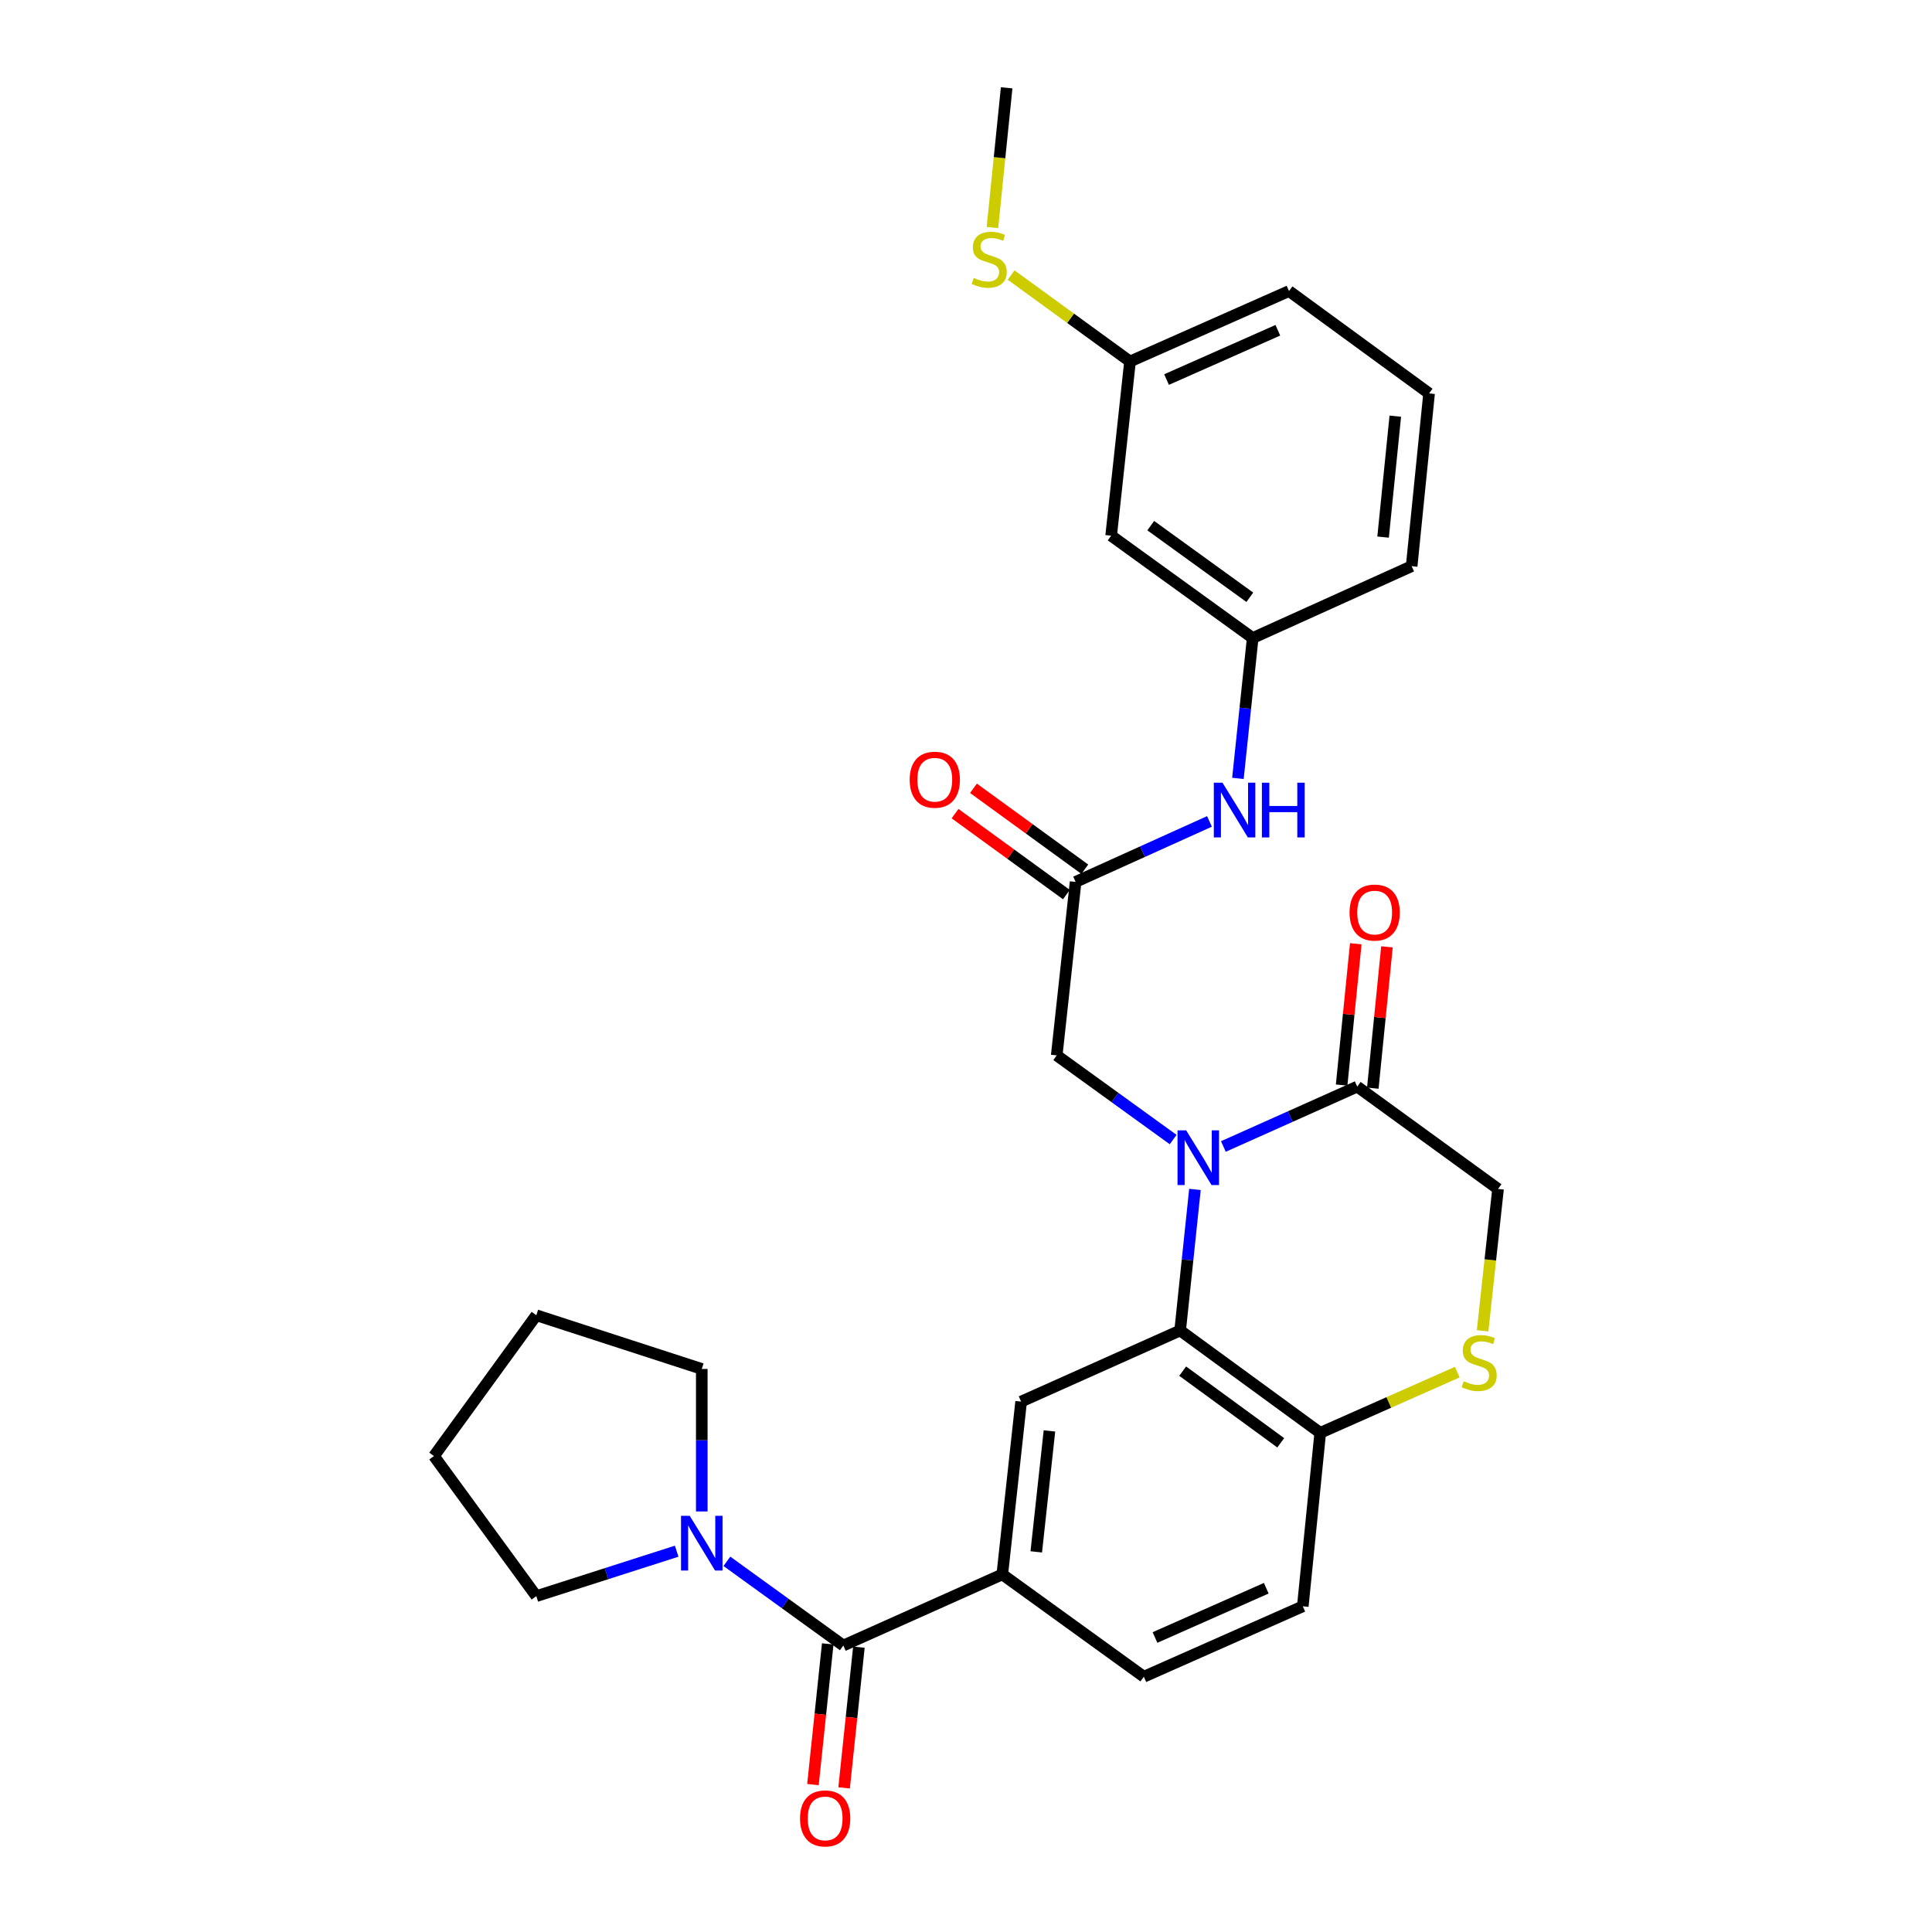 <?xml version='1.0' encoding='iso-8859-1'?>
<svg version='1.1' baseProfile='full'
              xmlns='http://www.w3.org/2000/svg'
                      xmlns:rdkit='http://www.rdkit.org/xml'
                      xmlns:xlink='http://www.w3.org/1999/xlink'
                  xml:space='preserve'
width='1000px' height='1000px' viewBox='0 0 1000 1000'>
<!-- END OF HEADER -->
<rect style='opacity:1.0;fill:#FFFFFF;stroke:none' width='1000' height='1000' x='0' y='0'> </rect>
<path class='bond-0' d='M 618.5,615.641 L 614.671,652.151' style='fill:none;fill-rule:evenodd;stroke:#0000FF;stroke-width:6px;stroke-linecap:butt;stroke-linejoin:miter;stroke-opacity:1' />
<path class='bond-0' d='M 614.671,652.151 L 610.842,688.661' style='fill:none;fill-rule:evenodd;stroke:#000000;stroke-width:6px;stroke-linecap:butt;stroke-linejoin:miter;stroke-opacity:1' />
<path class='bond-2' d='M 633.214,593.421 L 667.854,577.926' style='fill:none;fill-rule:evenodd;stroke:#0000FF;stroke-width:6px;stroke-linecap:butt;stroke-linejoin:miter;stroke-opacity:1' />
<path class='bond-2' d='M 667.854,577.926 L 702.495,562.43' style='fill:none;fill-rule:evenodd;stroke:#000000;stroke-width:6px;stroke-linecap:butt;stroke-linejoin:miter;stroke-opacity:1' />
<path class='bond-9' d='M 607.221,589.835 L 577.089,568.051' style='fill:none;fill-rule:evenodd;stroke:#0000FF;stroke-width:6px;stroke-linecap:butt;stroke-linejoin:miter;stroke-opacity:1' />
<path class='bond-9' d='M 577.089,568.051 L 546.957,546.267' style='fill:none;fill-rule:evenodd;stroke:#000000;stroke-width:6px;stroke-linecap:butt;stroke-linejoin:miter;stroke-opacity:1' />
<path class='bond-4' d='M 610.842,688.661 L 528.533,725.473' style='fill:none;fill-rule:evenodd;stroke:#000000;stroke-width:6px;stroke-linecap:butt;stroke-linejoin:miter;stroke-opacity:1' />
<path class='bond-8' d='M 610.842,688.661 L 683.35,741.636' style='fill:none;fill-rule:evenodd;stroke:#000000;stroke-width:6px;stroke-linecap:butt;stroke-linejoin:miter;stroke-opacity:1' />
<path class='bond-8' d='M 612.151,709.701 L 662.907,746.784' style='fill:none;fill-rule:evenodd;stroke:#000000;stroke-width:6px;stroke-linecap:butt;stroke-linejoin:miter;stroke-opacity:1' />
<path class='bond-1' d='M 436.502,851.721 L 518.785,814.9' style='fill:none;fill-rule:evenodd;stroke:#000000;stroke-width:6px;stroke-linecap:butt;stroke-linejoin:miter;stroke-opacity:1' />
<path class='bond-5' d='M 436.502,851.721 L 406.37,829.93' style='fill:none;fill-rule:evenodd;stroke:#000000;stroke-width:6px;stroke-linecap:butt;stroke-linejoin:miter;stroke-opacity:1' />
<path class='bond-5' d='M 406.37,829.93 L 376.238,808.139' style='fill:none;fill-rule:evenodd;stroke:#0000FF;stroke-width:6px;stroke-linecap:butt;stroke-linejoin:miter;stroke-opacity:1' />
<path class='bond-12' d='M 428.438,850.873 L 424.607,887.294' style='fill:none;fill-rule:evenodd;stroke:#000000;stroke-width:6px;stroke-linecap:butt;stroke-linejoin:miter;stroke-opacity:1' />
<path class='bond-12' d='M 424.607,887.294 L 420.775,923.714' style='fill:none;fill-rule:evenodd;stroke:#FF0000;stroke-width:6px;stroke-linecap:butt;stroke-linejoin:miter;stroke-opacity:1' />
<path class='bond-12' d='M 444.566,852.569 L 440.734,888.99' style='fill:none;fill-rule:evenodd;stroke:#000000;stroke-width:6px;stroke-linecap:butt;stroke-linejoin:miter;stroke-opacity:1' />
<path class='bond-12' d='M 440.734,888.99 L 436.903,925.411' style='fill:none;fill-rule:evenodd;stroke:#FF0000;stroke-width:6px;stroke-linecap:butt;stroke-linejoin:miter;stroke-opacity:1' />
<path class='bond-11' d='M 702.495,562.43 L 775.38,615.396' style='fill:none;fill-rule:evenodd;stroke:#000000;stroke-width:6px;stroke-linecap:butt;stroke-linejoin:miter;stroke-opacity:1' />
<path class='bond-13' d='M 710.563,563.238 L 714.224,526.663' style='fill:none;fill-rule:evenodd;stroke:#000000;stroke-width:6px;stroke-linecap:butt;stroke-linejoin:miter;stroke-opacity:1' />
<path class='bond-13' d='M 714.224,526.663 L 717.886,490.089' style='fill:none;fill-rule:evenodd;stroke:#FF0000;stroke-width:6px;stroke-linecap:butt;stroke-linejoin:miter;stroke-opacity:1' />
<path class='bond-13' d='M 694.427,561.623 L 698.088,525.048' style='fill:none;fill-rule:evenodd;stroke:#000000;stroke-width:6px;stroke-linecap:butt;stroke-linejoin:miter;stroke-opacity:1' />
<path class='bond-13' d='M 698.088,525.048 L 701.749,488.473' style='fill:none;fill-rule:evenodd;stroke:#FF0000;stroke-width:6px;stroke-linecap:butt;stroke-linejoin:miter;stroke-opacity:1' />
<path class='bond-3' d='M 518.785,814.9 L 528.533,725.473' style='fill:none;fill-rule:evenodd;stroke:#000000;stroke-width:6px;stroke-linecap:butt;stroke-linejoin:miter;stroke-opacity:1' />
<path class='bond-3' d='M 536.368,803.243 L 543.192,740.644' style='fill:none;fill-rule:evenodd;stroke:#000000;stroke-width:6px;stroke-linecap:butt;stroke-linejoin:miter;stroke-opacity:1' />
<path class='bond-30' d='M 518.785,814.9 L 592.049,867.866' style='fill:none;fill-rule:evenodd;stroke:#000000;stroke-width:6px;stroke-linecap:butt;stroke-linejoin:miter;stroke-opacity:1' />
<path class='bond-21' d='M 363.238,782.323 L 363.238,745.442' style='fill:none;fill-rule:evenodd;stroke:#0000FF;stroke-width:6px;stroke-linecap:butt;stroke-linejoin:miter;stroke-opacity:1' />
<path class='bond-21' d='M 363.238,745.442 L 363.238,708.562' style='fill:none;fill-rule:evenodd;stroke:#000000;stroke-width:6px;stroke-linecap:butt;stroke-linejoin:miter;stroke-opacity:1' />
<path class='bond-22' d='M 350.25,802.896 L 313.922,814.529' style='fill:none;fill-rule:evenodd;stroke:#0000FF;stroke-width:6px;stroke-linecap:butt;stroke-linejoin:miter;stroke-opacity:1' />
<path class='bond-22' d='M 313.922,814.529 L 277.595,826.162' style='fill:none;fill-rule:evenodd;stroke:#000000;stroke-width:6px;stroke-linecap:butt;stroke-linejoin:miter;stroke-opacity:1' />
<path class='bond-6' d='M 767.396,688.815 L 771.388,652.105' style='fill:none;fill-rule:evenodd;stroke:#CCCC00;stroke-width:6px;stroke-linecap:butt;stroke-linejoin:miter;stroke-opacity:1' />
<path class='bond-6' d='M 771.388,652.105 L 775.38,615.396' style='fill:none;fill-rule:evenodd;stroke:#000000;stroke-width:6px;stroke-linecap:butt;stroke-linejoin:miter;stroke-opacity:1' />
<path class='bond-29' d='M 754.285,710.212 L 718.817,725.924' style='fill:none;fill-rule:evenodd;stroke:#CCCC00;stroke-width:6px;stroke-linecap:butt;stroke-linejoin:miter;stroke-opacity:1' />
<path class='bond-29' d='M 718.817,725.924 L 683.35,741.636' style='fill:none;fill-rule:evenodd;stroke:#000000;stroke-width:6px;stroke-linecap:butt;stroke-linejoin:miter;stroke-opacity:1' />
<path class='bond-7' d='M 556.732,456.471 L 546.957,546.267' style='fill:none;fill-rule:evenodd;stroke:#000000;stroke-width:6px;stroke-linecap:butt;stroke-linejoin:miter;stroke-opacity:1' />
<path class='bond-10' d='M 556.732,456.471 L 591.375,440.817' style='fill:none;fill-rule:evenodd;stroke:#000000;stroke-width:6px;stroke-linecap:butt;stroke-linejoin:miter;stroke-opacity:1' />
<path class='bond-10' d='M 591.375,440.817 L 626.017,425.163' style='fill:none;fill-rule:evenodd;stroke:#0000FF;stroke-width:6px;stroke-linecap:butt;stroke-linejoin:miter;stroke-opacity:1' />
<path class='bond-16' d='M 561.499,449.912 L 532.683,428.967' style='fill:none;fill-rule:evenodd;stroke:#000000;stroke-width:6px;stroke-linecap:butt;stroke-linejoin:miter;stroke-opacity:1' />
<path class='bond-16' d='M 532.683,428.967 L 503.866,408.023' style='fill:none;fill-rule:evenodd;stroke:#FF0000;stroke-width:6px;stroke-linecap:butt;stroke-linejoin:miter;stroke-opacity:1' />
<path class='bond-16' d='M 551.965,463.03 L 523.148,442.085' style='fill:none;fill-rule:evenodd;stroke:#000000;stroke-width:6px;stroke-linecap:butt;stroke-linejoin:miter;stroke-opacity:1' />
<path class='bond-16' d='M 523.148,442.085 L 494.332,421.141' style='fill:none;fill-rule:evenodd;stroke:#FF0000;stroke-width:6px;stroke-linecap:butt;stroke-linejoin:miter;stroke-opacity:1' />
<path class='bond-18' d='M 683.35,741.636 L 674.322,831.423' style='fill:none;fill-rule:evenodd;stroke:#000000;stroke-width:6px;stroke-linecap:butt;stroke-linejoin:miter;stroke-opacity:1' />
<path class='bond-15' d='M 640.742,402.891 L 644.568,366.566' style='fill:none;fill-rule:evenodd;stroke:#0000FF;stroke-width:6px;stroke-linecap:butt;stroke-linejoin:miter;stroke-opacity:1' />
<path class='bond-15' d='M 644.568,366.566 L 648.393,330.241' style='fill:none;fill-rule:evenodd;stroke:#000000;stroke-width:6px;stroke-linecap:butt;stroke-linejoin:miter;stroke-opacity:1' />
<path class='bond-14' d='M 592.049,867.866 L 674.322,831.423' style='fill:none;fill-rule:evenodd;stroke:#000000;stroke-width:6px;stroke-linecap:butt;stroke-linejoin:miter;stroke-opacity:1' />
<path class='bond-14' d='M 597.822,847.572 L 655.414,822.062' style='fill:none;fill-rule:evenodd;stroke:#000000;stroke-width:6px;stroke-linecap:butt;stroke-linejoin:miter;stroke-opacity:1' />
<path class='bond-17' d='M 648.393,330.241 L 575.129,277.266' style='fill:none;fill-rule:evenodd;stroke:#000000;stroke-width:6px;stroke-linecap:butt;stroke-linejoin:miter;stroke-opacity:1' />
<path class='bond-17' d='M 646.906,309.153 L 595.621,272.071' style='fill:none;fill-rule:evenodd;stroke:#000000;stroke-width:6px;stroke-linecap:butt;stroke-linejoin:miter;stroke-opacity:1' />
<path class='bond-24' d='M 648.393,330.241 L 730.667,293.05' style='fill:none;fill-rule:evenodd;stroke:#000000;stroke-width:6px;stroke-linecap:butt;stroke-linejoin:miter;stroke-opacity:1' />
<path class='bond-19' d='M 575.129,277.266 L 584.895,187.1' style='fill:none;fill-rule:evenodd;stroke:#000000;stroke-width:6px;stroke-linecap:butt;stroke-linejoin:miter;stroke-opacity:1' />
<path class='bond-20' d='M 584.895,187.1 L 554.123,164.731' style='fill:none;fill-rule:evenodd;stroke:#000000;stroke-width:6px;stroke-linecap:butt;stroke-linejoin:miter;stroke-opacity:1' />
<path class='bond-20' d='M 554.123,164.731 L 523.351,142.362' style='fill:none;fill-rule:evenodd;stroke:#CCCC00;stroke-width:6px;stroke-linecap:butt;stroke-linejoin:miter;stroke-opacity:1' />
<path class='bond-31' d='M 584.895,187.1 L 667.187,150.648' style='fill:none;fill-rule:evenodd;stroke:#000000;stroke-width:6px;stroke-linecap:butt;stroke-linejoin:miter;stroke-opacity:1' />
<path class='bond-31' d='M 603.807,196.459 L 661.411,170.943' style='fill:none;fill-rule:evenodd;stroke:#000000;stroke-width:6px;stroke-linecap:butt;stroke-linejoin:miter;stroke-opacity:1' />
<path class='bond-26' d='M 513.681,117.777 L 517.359,81.616' style='fill:none;fill-rule:evenodd;stroke:#CCCC00;stroke-width:6px;stroke-linecap:butt;stroke-linejoin:miter;stroke-opacity:1' />
<path class='bond-26' d='M 517.359,81.616 L 521.037,45.455' style='fill:none;fill-rule:evenodd;stroke:#000000;stroke-width:6px;stroke-linecap:butt;stroke-linejoin:miter;stroke-opacity:1' />
<path class='bond-27' d='M 363.238,708.562 L 277.595,680.768' style='fill:none;fill-rule:evenodd;stroke:#000000;stroke-width:6px;stroke-linecap:butt;stroke-linejoin:miter;stroke-opacity:1' />
<path class='bond-28' d='M 277.595,826.162 L 224.62,753.654' style='fill:none;fill-rule:evenodd;stroke:#000000;stroke-width:6px;stroke-linecap:butt;stroke-linejoin:miter;stroke-opacity:1' />
<path class='bond-23' d='M 739.694,203.623 L 730.667,293.05' style='fill:none;fill-rule:evenodd;stroke:#000000;stroke-width:6px;stroke-linecap:butt;stroke-linejoin:miter;stroke-opacity:1' />
<path class='bond-23' d='M 722.205,215.408 L 715.886,278.007' style='fill:none;fill-rule:evenodd;stroke:#000000;stroke-width:6px;stroke-linecap:butt;stroke-linejoin:miter;stroke-opacity:1' />
<path class='bond-25' d='M 739.694,203.623 L 667.187,150.648' style='fill:none;fill-rule:evenodd;stroke:#000000;stroke-width:6px;stroke-linecap:butt;stroke-linejoin:miter;stroke-opacity:1' />
<path class='bond-32' d='M 277.595,680.768 L 224.62,753.654' style='fill:none;fill-rule:evenodd;stroke:#000000;stroke-width:6px;stroke-linecap:butt;stroke-linejoin:miter;stroke-opacity:1' />
<path  class='atom-0' d='M 613.961 585.074
L 623.241 600.074
Q 624.161 601.554, 625.641 604.234
Q 627.121 606.914, 627.201 607.074
L 627.201 585.074
L 630.961 585.074
L 630.961 613.394
L 627.081 613.394
L 617.121 596.994
Q 615.961 595.074, 614.721 592.874
Q 613.521 590.674, 613.161 589.994
L 613.161 613.394
L 609.481 613.394
L 609.481 585.074
L 613.961 585.074
' fill='#0000FF'/>
<path  class='atom-6' d='M 356.978 784.577
L 366.258 799.577
Q 367.178 801.057, 368.658 803.737
Q 370.138 806.417, 370.218 806.577
L 370.218 784.577
L 373.978 784.577
L 373.978 812.897
L 370.098 812.897
L 360.138 796.497
Q 358.978 794.577, 357.738 792.377
Q 356.538 790.177, 356.178 789.497
L 356.178 812.897
L 352.498 812.897
L 352.498 784.577
L 356.978 784.577
' fill='#0000FF'/>
<path  class='atom-7' d='M 757.614 714.913
Q 757.934 715.033, 759.254 715.593
Q 760.574 716.153, 762.014 716.513
Q 763.494 716.833, 764.934 716.833
Q 767.614 716.833, 769.174 715.553
Q 770.734 714.233, 770.734 711.953
Q 770.734 710.393, 769.934 709.433
Q 769.174 708.473, 767.974 707.953
Q 766.774 707.433, 764.774 706.833
Q 762.254 706.073, 760.734 705.353
Q 759.254 704.633, 758.174 703.113
Q 757.134 701.593, 757.134 699.033
Q 757.134 695.473, 759.534 693.273
Q 761.974 691.073, 766.774 691.073
Q 770.054 691.073, 773.774 692.633
L 772.854 695.713
Q 769.454 694.313, 766.894 694.313
Q 764.134 694.313, 762.614 695.473
Q 761.094 696.593, 761.134 698.553
Q 761.134 700.073, 761.894 700.993
Q 762.694 701.913, 763.814 702.433
Q 764.974 702.953, 766.894 703.553
Q 769.454 704.353, 770.974 705.153
Q 772.494 705.953, 773.574 707.593
Q 774.694 709.193, 774.694 711.953
Q 774.694 715.873, 772.054 717.993
Q 769.454 720.073, 765.094 720.073
Q 762.574 720.073, 760.654 719.513
Q 758.774 718.993, 756.534 718.073
L 757.614 714.913
' fill='#CCCC00'/>
<path  class='atom-11' d='M 632.755 405.129
L 642.035 420.129
Q 642.955 421.609, 644.435 424.289
Q 645.915 426.969, 645.995 427.129
L 645.995 405.129
L 649.755 405.129
L 649.755 433.449
L 645.875 433.449
L 635.915 417.049
Q 634.755 415.129, 633.515 412.929
Q 632.315 410.729, 631.955 410.049
L 631.955 433.449
L 628.275 433.449
L 628.275 405.129
L 632.755 405.129
' fill='#0000FF'/>
<path  class='atom-11' d='M 653.155 405.129
L 656.995 405.129
L 656.995 417.169
L 671.475 417.169
L 671.475 405.129
L 675.315 405.129
L 675.315 433.449
L 671.475 433.449
L 671.475 420.369
L 656.995 420.369
L 656.995 433.449
L 653.155 433.449
L 653.155 405.129
' fill='#0000FF'/>
<path  class='atom-13' d='M 414.096 941.21
Q 414.096 934.41, 417.456 930.61
Q 420.816 926.81, 427.096 926.81
Q 433.376 926.81, 436.736 930.61
Q 440.096 934.41, 440.096 941.21
Q 440.096 948.09, 436.696 952.01
Q 433.296 955.89, 427.096 955.89
Q 420.856 955.89, 417.456 952.01
Q 414.096 948.13, 414.096 941.21
M 427.096 952.69
Q 431.416 952.69, 433.736 949.81
Q 436.096 946.89, 436.096 941.21
Q 436.096 935.65, 433.736 932.85
Q 431.416 930.01, 427.096 930.01
Q 422.776 930.01, 420.416 932.81
Q 418.096 935.61, 418.096 941.21
Q 418.096 946.93, 420.416 949.81
Q 422.776 952.69, 427.096 952.69
' fill='#FF0000'/>
<path  class='atom-14' d='M 698.522 472.335
Q 698.522 465.535, 701.882 461.735
Q 705.242 457.935, 711.522 457.935
Q 717.802 457.935, 721.162 461.735
Q 724.522 465.535, 724.522 472.335
Q 724.522 479.215, 721.122 483.135
Q 717.722 487.015, 711.522 487.015
Q 705.282 487.015, 701.882 483.135
Q 698.522 479.255, 698.522 472.335
M 711.522 483.815
Q 715.842 483.815, 718.162 480.935
Q 720.522 478.015, 720.522 472.335
Q 720.522 466.775, 718.162 463.975
Q 715.842 461.135, 711.522 461.135
Q 707.202 461.135, 704.842 463.935
Q 702.522 466.735, 702.522 472.335
Q 702.522 478.055, 704.842 480.935
Q 707.202 483.815, 711.522 483.815
' fill='#FF0000'/>
<path  class='atom-17' d='M 470.846 403.576
Q 470.846 396.776, 474.206 392.976
Q 477.566 389.176, 483.846 389.176
Q 490.126 389.176, 493.486 392.976
Q 496.846 396.776, 496.846 403.576
Q 496.846 410.456, 493.446 414.376
Q 490.046 418.256, 483.846 418.256
Q 477.606 418.256, 474.206 414.376
Q 470.846 410.496, 470.846 403.576
M 483.846 415.056
Q 488.166 415.056, 490.486 412.176
Q 492.846 409.256, 492.846 403.576
Q 492.846 398.016, 490.486 395.216
Q 488.166 392.376, 483.846 392.376
Q 479.526 392.376, 477.166 395.176
Q 474.846 397.976, 474.846 403.576
Q 474.846 409.296, 477.166 412.176
Q 479.526 415.056, 483.846 415.056
' fill='#FF0000'/>
<path  class='atom-21' d='M 504.019 143.845
Q 504.339 143.965, 505.659 144.525
Q 506.979 145.085, 508.419 145.445
Q 509.899 145.765, 511.339 145.765
Q 514.019 145.765, 515.579 144.485
Q 517.139 143.165, 517.139 140.885
Q 517.139 139.325, 516.339 138.365
Q 515.579 137.405, 514.379 136.885
Q 513.179 136.365, 511.179 135.765
Q 508.659 135.005, 507.139 134.285
Q 505.659 133.565, 504.579 132.045
Q 503.539 130.525, 503.539 127.965
Q 503.539 124.405, 505.939 122.205
Q 508.379 120.005, 513.179 120.005
Q 516.459 120.005, 520.179 121.565
L 519.259 124.645
Q 515.859 123.245, 513.299 123.245
Q 510.539 123.245, 509.019 124.405
Q 507.499 125.525, 507.539 127.485
Q 507.539 129.005, 508.299 129.925
Q 509.099 130.845, 510.219 131.365
Q 511.379 131.885, 513.299 132.485
Q 515.859 133.285, 517.379 134.085
Q 518.899 134.885, 519.979 136.525
Q 521.099 138.125, 521.099 140.885
Q 521.099 144.805, 518.459 146.925
Q 515.859 149.005, 511.499 149.005
Q 508.979 149.005, 507.059 148.445
Q 505.179 147.925, 502.939 147.005
L 504.019 143.845
' fill='#CCCC00'/>
</svg>

